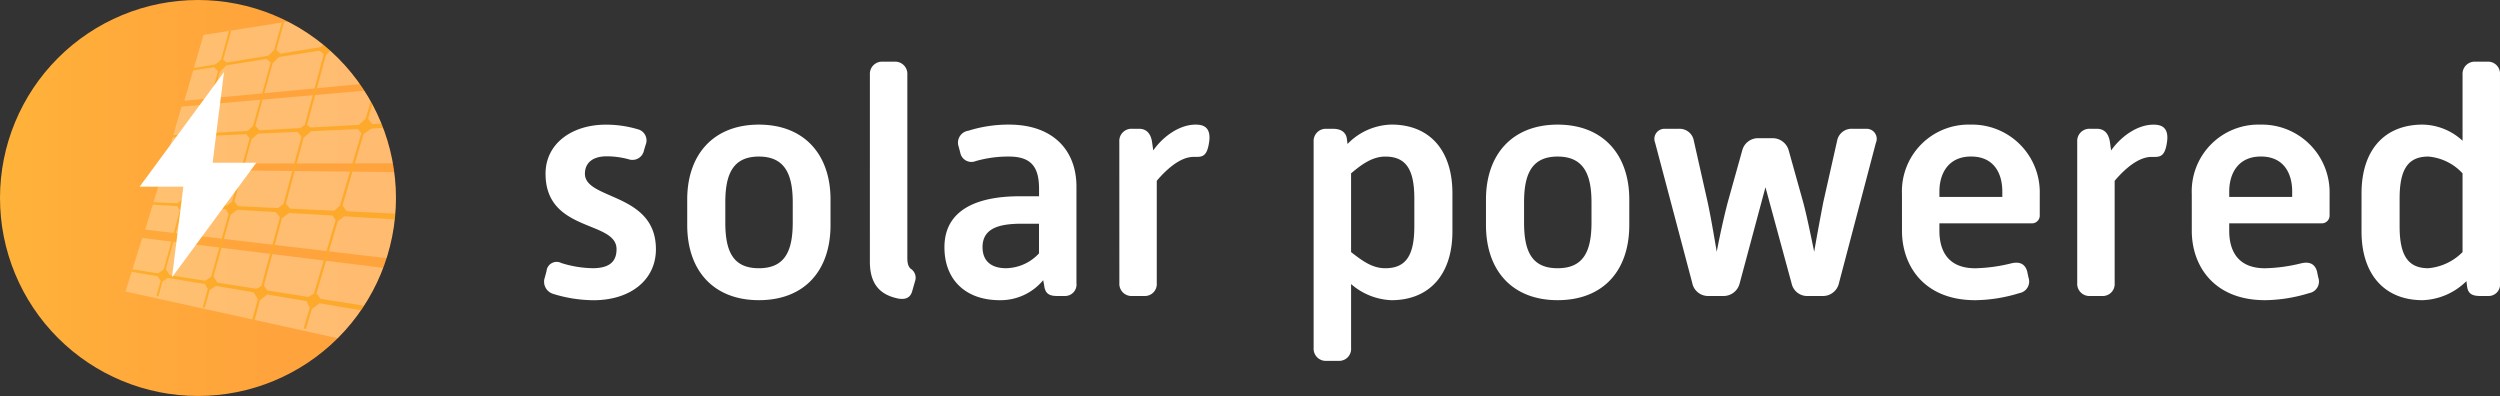 <svg xmlns="http://www.w3.org/2000/svg" xmlns:xlink="http://www.w3.org/1999/xlink" width="308.016" height="48.786" viewBox="0 0 308.016 48.786">
  <rect x="0" y="0" width="308.016" height="48.786" fill="#333333" stroke="none"/>
  <defs>
    <clipPath id="clip-path">
      <path id="Path_715" data-name="Path 715" d="M0,18.55H308.016V-30.236H0Z" transform="translate(0 30.236)" fill="none"/>
    </clipPath>
    <clipPath id="clip-path-2">
      <path id="Path_717" data-name="Path 717" d="M24.393-30.236A24.394,24.394,0,0,0,0-5.843H0A24.394,24.394,0,0,0,24.393,18.55h0A24.394,24.394,0,0,0,48.786-5.843h0A24.394,24.394,0,0,0,24.393-30.236Z" transform="translate(0 30.236)" fill="none"/>
    </clipPath>
    <linearGradient id="linear-gradient" x1="0.842" x2="1" gradientUnits="objectBoundingBox">
      <stop offset="0" stop-color="#ffa33c"/>
      <stop offset="0.1" stop-color="#ffa33c"/>
      <stop offset="0.2" stop-color="#ffa43c"/>
      <stop offset="0.3" stop-color="#ffa43c"/>
      <stop offset="0.4" stop-color="#ffa53b"/>
      <stop offset="0.5" stop-color="#ffa73b"/>
      <stop offset="0.6" stop-color="#ffa83b"/>
      <stop offset="0.7" stop-color="#ffab3b"/>
      <stop offset="0.8" stop-color="#ffad3a"/>
      <stop offset="0.9" stop-color="#ffb03a"/>
      <stop offset="1" stop-color="#ffb339"/>
    </linearGradient>
    <clipPath id="clip-path-4">
      <rect id="Rectangle_40" data-name="Rectangle 40" width="105.133" height="68.49" fill="none"/>
    </clipPath>
  </defs>
  <g id="Group_182" data-name="Group 182" transform="translate(0 30.236)">
    <g id="Group_161" data-name="Group 161" transform="translate(0 -30.236)" clip-path="url(#clip-path)">
      <g id="Group_160" data-name="Group 160" transform="translate(67.059 7.599)">
        <path id="Path_714" data-name="Path 714" d="M.392,10.871a17.063,17.063,0,0,0,5.05.8c4.492,0,7.674-2.465,7.674-6.283,0-7-8.748-6.044-8.748-9.3,0-1.273.876-2.148,2.7-2.148a10.473,10.473,0,0,1,2.664.358,1.447,1.447,0,0,0,1.909-1.075l.2-.676a1.419,1.419,0,0,0-.994-1.948,13.557,13.557,0,0,0-3.9-.557C2.817-9.964-.483-7.659-.483-3.92c0,7.275,8.747,5.725,8.747,9.3,0,1.431-.755,2.346-2.941,2.346a13.478,13.478,0,0,1-3.858-.636,1.253,1.253,0,0,0-1.828.994l-.2.755a1.563,1.563,0,0,0,.954,2.028M16.972,2.4c0,5.686,3.3,9.265,8.828,9.265,5.567,0,8.828-3.579,8.828-9.265V-.74c0-5.526-3.221-9.224-8.828-9.224s-8.828,3.7-8.828,9.224Zm4.692-.318V-.382c0-3.5.954-5.647,4.135-5.647s4.174,2.148,4.174,5.647V2.084c0,3.579-.994,5.646-4.174,5.646s-4.135-2.067-4.135-5.646m17.813,4.85c0,3.261,1.789,4.176,3.5,4.534,1.192.2,1.589-.358,1.749-1.034l.318-1.113a1.3,1.3,0,0,0-.516-1.512c-.239-.2-.437-.516-.437-1.351V-16.128A1.5,1.5,0,0,0,42.5-17.719H41.069a1.5,1.5,0,0,0-1.591,1.591Zm9.186-1.789c0,4.056,2.664,6.522,6.8,6.522A6.82,6.82,0,0,0,60.831,9.2l.118.636c.119,1.034.637,1.313,1.591,1.313h.915a1.414,1.414,0,0,0,1.472-1.591V-2.331c0-4.413-2.824-7.634-8.311-7.634a16.39,16.39,0,0,0-5.01.755A1.482,1.482,0,0,0,50.412-7.26l.2.755A1.4,1.4,0,0,0,52.52-5.472a14.477,14.477,0,0,1,4.1-.557c2.824,0,3.7,1.392,3.7,3.977v.915H57.928c-5.249,0-9.265,1.67-9.265,6.281m4.692,0c0-2.425,2.186-2.9,4.891-2.9h2.067V5.9a5.66,5.66,0,0,1-4.055,1.828c-1.949,0-2.9-.994-2.9-2.585M70.214,9.559A1.5,1.5,0,0,0,71.8,11.15h1.472a1.473,1.473,0,0,0,1.551-1.591v-12.6C75.9-4.319,77.65-5.989,79.359-5.989c.955,0,1.631.119,1.909-1.789.318-2.067-.954-2.186-1.67-2.186-1.988,0-4.016,1.472-5.208,3.18L74.23-7.9c-.158-.915-.636-1.551-1.591-1.551H71.8a1.5,1.5,0,0,0-1.591,1.591ZM94.15,17.551a1.5,1.5,0,0,0,1.591,1.591h1.472a1.472,1.472,0,0,0,1.551-1.591V9.679a8.011,8.011,0,0,0,4.971,1.988c4.652,0,7.514-3.142,7.514-8.469V-1.5c0-5.368-2.862-8.469-7.514-8.469A7.779,7.779,0,0,0,98.326-7.58l-.079-.636c-.119-.834-.757-1.233-1.71-1.233h-.8A1.5,1.5,0,0,0,94.15-7.857ZM98.763,5.742v-9.7c1.352-1.154,2.664-2.069,4.215-2.069,2.585,0,3.579,1.631,3.579,5.17V2.56c0,3.54-.994,5.17-3.579,5.17-1.589,0-2.783-.875-4.215-1.988M115.384,2.4c0,5.686,3.3,9.265,8.828,9.265,5.567,0,8.828-3.579,8.828-9.265V-.74c0-5.526-3.221-9.224-8.828-9.224s-8.828,3.7-8.828,9.224Zm4.692-.318V-.382c0-3.5.954-5.647,4.135-5.647s4.174,2.148,4.174,5.647V2.084c0,3.579-.994,5.646-4.174,5.646s-4.135-2.067-4.135-5.646m20.716,7.435a1.986,1.986,0,0,0,1.988,1.631h1.909A2.041,2.041,0,0,0,146.638,9.6l3.18-11.848L153.039,9.6a1.956,1.956,0,0,0,1.909,1.552h1.909a2.025,2.025,0,0,0,2.028-1.631L163.417-7.7a1.241,1.241,0,0,0-1.192-1.749h-1.67a1.812,1.812,0,0,0-1.909,1.472L156.937-.382c-.319,1.67-.757,3.976-1.115,6.083-.437-2.107-.913-4.453-1.351-6.083l-1.789-6.4a2.052,2.052,0,0,0-1.989-1.51h-1.749a2.007,2.007,0,0,0-1.988,1.51l-1.789,6.4c-.437,1.67-.954,3.976-1.352,6.083-.358-2.107-.755-4.413-1.113-6.083l-1.71-7.595a1.776,1.776,0,0,0-1.868-1.472h-1.67a1.246,1.246,0,0,0-1.233,1.71Zm25.847-6.4c0,4.334,2.743,8.548,9.026,8.548a18.991,18.991,0,0,0,5.447-.875,1.447,1.447,0,0,0,1.113-1.909l-.16-.755c-.278-.994-.994-1.233-1.988-.994a19.949,19.949,0,0,1-4.413.6c-3.739,0-4.415-2.664-4.415-4.611V2.2H182.7a.961.961,0,0,0,.913-.955V-1.416a8.339,8.339,0,0,0-8.508-8.548,8.219,8.219,0,0,0-8.469,8.548Zm4.611-4.176v-.676c0-2.067.994-4.3,3.9-4.3S179-3.841,179-1.734v.676ZM188.229,9.559a1.5,1.5,0,0,0,1.589,1.591h1.472a1.472,1.472,0,0,0,1.551-1.591v-12.6c1.075-1.273,2.824-2.943,4.534-2.943.954,0,1.63.119,1.909-1.789.318-2.067-.955-2.186-1.67-2.186-1.989,0-4.016,1.472-5.21,3.18L192.245-7.9c-.16-.915-.637-1.551-1.591-1.551h-.836a1.5,1.5,0,0,0-1.589,1.591Zm14.115-6.441c0,4.334,2.743,8.548,9.026,8.548a18.98,18.98,0,0,0,5.447-.875,1.447,1.447,0,0,0,1.113-1.909l-.158-.755c-.279-.994-.994-1.233-1.988-.994a19.981,19.981,0,0,1-4.415.6c-3.737,0-4.413-2.664-4.413-4.611V2.2h11.451a.961.961,0,0,0,.915-.955V-1.416a8.341,8.341,0,0,0-8.51-8.548,8.22,8.22,0,0,0-8.469,8.548Zm4.613-4.176v-.676c0-2.067.994-4.3,3.9-4.3s3.856,2.188,3.856,4.3v.676Zm16.3,4.255c0,5.328,2.864,8.469,7.516,8.469a8.048,8.048,0,0,0,5.407-2.346l.081.636c.119.955.676,1.194,1.63,1.194h.955a1.413,1.413,0,0,0,1.47-1.591V-16.128a1.472,1.472,0,0,0-1.551-1.591h-1.471a1.5,1.5,0,0,0-1.589,1.591v8.151a7.4,7.4,0,0,0-4.931-1.988c-4.652,0-7.516,3.1-7.516,8.469Zm8.232,4.532c-2.546,0-3.54-1.63-3.54-5.17V-.859c0-3.538.994-5.17,3.54-5.17a6.477,6.477,0,0,1,4.215,2.069v9.7a6.75,6.75,0,0,1-4.215,1.988" transform="translate(0.639 17.719)" fill="#fff"/>
      </g>
    </g>
    <g id="Group_163" data-name="Group 163" transform="translate(0 -30.236)" clip-path="url(#clip-path-2)">
      <g id="Group_162" data-name="Group 162" transform="translate(308.016 48.786) rotate(180)">
        <path id="Path_716" data-name="Path 716" d="M308.016,48.787H0V0H308.016Z" transform="translate(0 0)" fill="url(#linear-gradient)"/>
      </g>
    </g>
    <g id="Group_180" data-name="Group 180" transform="translate(0 -30.236)" clip-path="url(#clip-path-2)">
      <g id="Group_179" data-name="Group 179" transform="translate(-11.967 -23.119)" opacity="0.27">
        <g id="Group_178" data-name="Group 178">
          <g id="Group_177" data-name="Group 177" clip-path="url(#clip-path-4)">
            <g id="Group_164" data-name="Group 164" transform="translate(34.678 20.975)">
              <path id="Path_718" data-name="Path 718" d="M.9,2.452l-2.357,8.106,39.412-3.73L41.565-4Z" transform="translate(1.461 3.997)" fill="#fff"/>
            </g>
            <g id="Group_165" data-name="Group 165" transform="translate(32.297 32.816)">
              <path id="Path_719" data-name="Path 719" d="M.774,1.308-1.261,8.343l38.29-.074,3.213-10.4Z" transform="translate(1.261 2.132)" fill="#fff"/>
            </g>
            <g id="Group_166" data-name="Group 166" transform="translate(29.857 44.02)">
              <path id="Path_720" data-name="Path 720" d="M.849,0-1.384,7.392l36.756,4.344L38.947.407Z" transform="translate(1.384)" fill="#fff"/>
            </g>
            <g id="Group_167" data-name="Group 167" transform="translate(27.429 52.438)">
              <path id="Path_721" data-name="Path 721" d="M.785,0-1.279,6.6l35.636,7.84L37.41,4.549Z" transform="translate(1.279)" fill="#fff"/>
            </g>
            <g id="Group_168" data-name="Group 168" transform="translate(31.247 26.882)">
              <path id="Path_722" data-name="Path 722" d="M2.668,1.671,3.617.856l.965-3.535.282-.044-1,3.585.582.511-.994,1L1.524,9.427l.586.645-1,.873L-.82,17.99l.612.771-1.029.758-1.956,7.145.545.884-.965.657-.5,1.827-.234-.065.515-1.878-.516-.721.9-.679,1.989-7.275-.5-.708.889-.7L.882,10.85l-.508-.683.9-.737L3.226,2.287Z" transform="translate(4.349 2.723)" fill="#f9b700"/>
            </g>
            <g id="Group_169" data-name="Group 169" transform="translate(36.938 25.851)">
              <path id="Path_723" data-name="Path 723" d="M2.957,1.692,3.987.661l.936-3.38.284-.039L4.256.671l.629.557L3.8,2.312,1.666,10l.634.721-1.094.931-2.13,7.676.616.8-1.079.871-2.1,7.559.591.992-1.057.686-.615,2.214-.253-.069.629-2.27-.5-.86.928-.665,2.138-7.7-.486-.821.913-.715L.963,11.549l-.526-.644.955-.9L3.553,2.22Z" transform="translate(4.82 2.758)" fill="#f9b700"/>
            </g>
            <g id="Group_170" data-name="Group 170" transform="translate(43 24.819)">
              <path id="Path_724" data-name="Path 724" d="M3.117,1.68,4.224.565l.863-3.256.3-.047L4.518.575l.636.652L4.04,2.349,1.723,10.941l.694.605-1.128.992L-.889,20.658l.728.887-1.212.91L-3.6,30.747l.632.921-1.121.892-.71,2.648-.278-.076.729-2.709-.618-1.012,1.062-.634,2.272-8.447-.642-.805,1.089-.852,2.212-8.247-.6-.758,1.007-.724L3.771,2.251Z" transform="translate(5.081 2.738)" fill="#f9b700"/>
            </g>
            <g id="Group_171" data-name="Group 171" transform="translate(49.377 23.543)">
              <path id="Path_725" data-name="Path 725" d="M3.68,1.681l1.2-1.2L5.8-2.685l.344-.055L5.186.493l.7.645L4.623,2.4l-2.677,9.06.724.973-1.291.941-2.593,8.771.689.978-1.26.957-2.63,8.892.7.971-1.27.975-.723,2.451L-6,37.288l.744-2.517-.516-1.147L-4.732,33l2.677-9.058-.563-.8,1.091-.978,2.633-8.91-.62-.742,1.149-1.047L4.344,2.293Z" transform="translate(5.999 2.74)" fill="#f9b700"/>
            </g>
            <g id="Group_172" data-name="Group 172" transform="translate(56.913 22.153)">
              <path id="Path_726" data-name="Path 726" d="M4.1,1.69,5.366.591l1-3.295.35-.05L5.7.6l.747.7L5.132,2.487l-2.982,9.8.744,1.094-1.373.978L-1.4,23.967l.728,1.008-1.36,1.078L-4.87,35.409l.7,1.125-1.341.976-.876,2.885-.307-.087.9-2.958-.587-1.165,1.167-.742,2.895-9.533-.6-.934,1.183-.989,2.961-9.762L.714,13.38l1.1-1.092L4.834,2.372Z" transform="translate(6.69 2.754)" fill="#edeff2"/>
            </g>
            <g id="Group_173" data-name="Group 173" transform="translate(35.582 24.799)">
              <path id="Path_727" data-name="Path 727" d="M.036,2.556,40.761-4.166l-.229.673L-.058,2.864Z" transform="translate(0.058 4.166)" fill="#f9b700"/>
            </g>
            <g id="Group_174" data-name="Group 174" transform="translate(33.114 37.614)">
              <path id="Path_728" data-name="Path 728" d="M.036.815,39.163-1.328l-.229.673L-.058,1.123Z" transform="translate(0.058 1.328)" fill="#f9b700"/>
            </g>
            <g id="Group_175" data-name="Group 175" transform="translate(30.706 48.029)">
              <path id="Path_729" data-name="Path 729" d="M.034,0,37.841,1.786l-.25.8L-.056.3Z" transform="translate(0.056)" fill="#f9b700"/>
            </g>
            <g id="Group_176" data-name="Group 176" transform="translate(28.176 56.3)">
              <path id="Path_730" data-name="Path 730" d="M.036,0,36.33,5.7,36.1,6.37-.058.308Z" transform="translate(0.058)" fill="#f9b700"/>
            </g>
          </g>
        </g>
      </g>
    </g>
    <g id="Group_181" data-name="Group 181" transform="translate(17.207 -21.358)">
      <path id="Path_732" data-name="Path 732" d="M3.419,4.249l1.4-11.175L-5.572,7.191H-.189l-1.4,11.175L8.8,4.249Z" transform="translate(5.572 6.926)" fill="#fff"/>
    </g>
  </g>
</svg>
